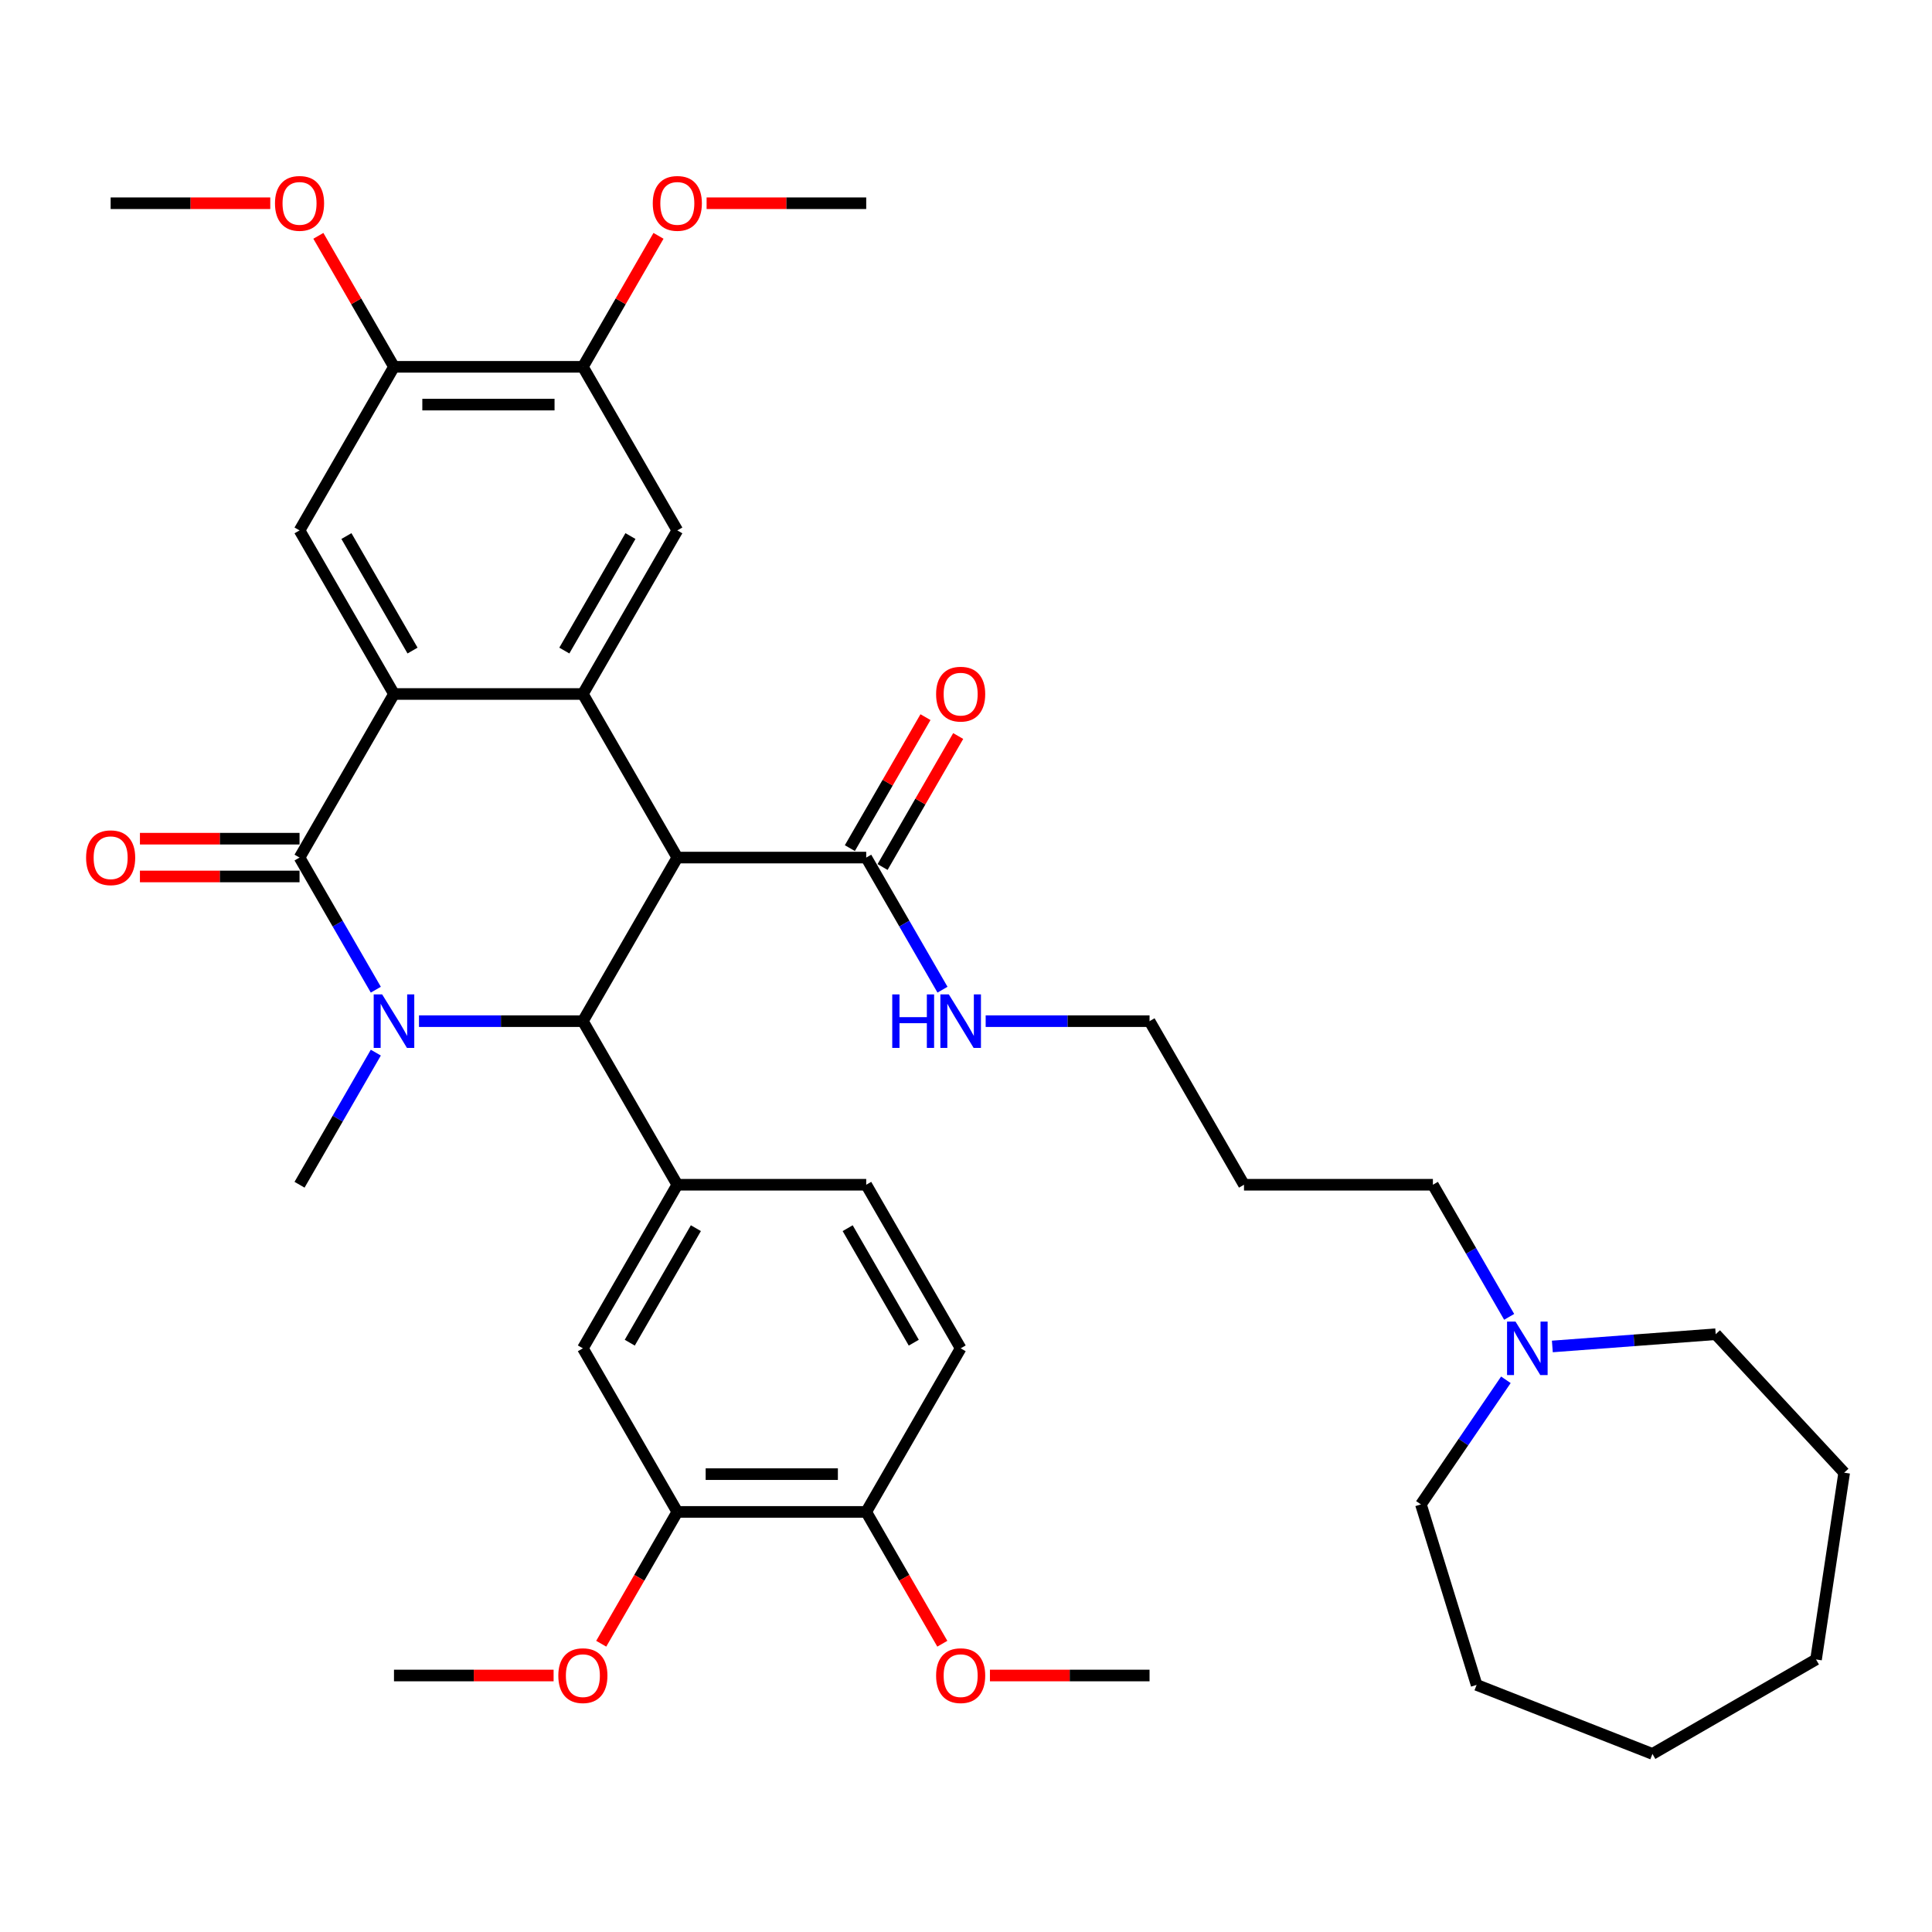 <?xml version='1.0' encoding='iso-8859-1'?>
<svg version='1.1' baseProfile='full'
              xmlns='http://www.w3.org/2000/svg'
                      xmlns:rdkit='http://www.rdkit.org/xml'
                      xmlns:xlink='http://www.w3.org/1999/xlink'
                  xml:space='preserve'
width='1000px' height='1000px' viewBox='0 0 1000 1000'>
<!-- END OF HEADER -->
<rect style='opacity:1.0;fill:#FFFFFF;stroke:none' width='1000' height='1000' x='0' y='0'> </rect>
<path class='bond-1' d='M 194.522,512.263 L 174.782,478.071' style='fill:none;fill-rule:evenodd;stroke:#0000FF;stroke-width:6px;stroke-linecap:butt;stroke-linejoin:miter;stroke-opacity:1' />
<path class='bond-1' d='M 174.782,478.071 L 155.041,443.88' style='fill:none;fill-rule:evenodd;stroke:#000000;stroke-width:6px;stroke-linecap:butt;stroke-linejoin:miter;stroke-opacity:1' />
<path class='bond-2' d='M 216.871,528.551 L 259.284,528.551' style='fill:none;fill-rule:evenodd;stroke:#0000FF;stroke-width:6px;stroke-linecap:butt;stroke-linejoin:miter;stroke-opacity:1' />
<path class='bond-2' d='M 259.284,528.551 L 301.696,528.551' style='fill:none;fill-rule:evenodd;stroke:#000000;stroke-width:6px;stroke-linecap:butt;stroke-linejoin:miter;stroke-opacity:1' />
<path class='bond-20' d='M 194.522,544.84 L 174.782,579.032' style='fill:none;fill-rule:evenodd;stroke:#0000FF;stroke-width:6px;stroke-linecap:butt;stroke-linejoin:miter;stroke-opacity:1' />
<path class='bond-20' d='M 174.782,579.032 L 155.041,613.223' style='fill:none;fill-rule:evenodd;stroke:#000000;stroke-width:6px;stroke-linecap:butt;stroke-linejoin:miter;stroke-opacity:1' />
<path class='bond-0' d='M 350.582,443.88 L 301.696,528.551' style='fill:none;fill-rule:evenodd;stroke:#000000;stroke-width:6px;stroke-linecap:butt;stroke-linejoin:miter;stroke-opacity:1' />
<path class='bond-3' d='M 350.582,443.88 L 301.696,359.208' style='fill:none;fill-rule:evenodd;stroke:#000000;stroke-width:6px;stroke-linecap:butt;stroke-linejoin:miter;stroke-opacity:1' />
<path class='bond-6' d='M 350.582,443.88 L 448.352,443.88' style='fill:none;fill-rule:evenodd;stroke:#000000;stroke-width:6px;stroke-linecap:butt;stroke-linejoin:miter;stroke-opacity:1' />
<path class='bond-4' d='M 155.041,443.88 L 203.926,359.208' style='fill:none;fill-rule:evenodd;stroke:#000000;stroke-width:6px;stroke-linecap:butt;stroke-linejoin:miter;stroke-opacity:1' />
<path class='bond-13' d='M 155.041,434.103 L 113.733,434.103' style='fill:none;fill-rule:evenodd;stroke:#000000;stroke-width:6px;stroke-linecap:butt;stroke-linejoin:miter;stroke-opacity:1' />
<path class='bond-13' d='M 113.733,434.103 L 72.425,434.103' style='fill:none;fill-rule:evenodd;stroke:#FF0000;stroke-width:6px;stroke-linecap:butt;stroke-linejoin:miter;stroke-opacity:1' />
<path class='bond-13' d='M 155.041,453.657 L 113.733,453.657' style='fill:none;fill-rule:evenodd;stroke:#000000;stroke-width:6px;stroke-linecap:butt;stroke-linejoin:miter;stroke-opacity:1' />
<path class='bond-13' d='M 113.733,453.657 L 72.425,453.657' style='fill:none;fill-rule:evenodd;stroke:#FF0000;stroke-width:6px;stroke-linecap:butt;stroke-linejoin:miter;stroke-opacity:1' />
<path class='bond-5' d='M 301.696,528.551 L 350.582,613.223' style='fill:none;fill-rule:evenodd;stroke:#000000;stroke-width:6px;stroke-linecap:butt;stroke-linejoin:miter;stroke-opacity:1' />
<path class='bond-7' d='M 301.696,359.208 L 350.582,274.537' style='fill:none;fill-rule:evenodd;stroke:#000000;stroke-width:6px;stroke-linecap:butt;stroke-linejoin:miter;stroke-opacity:1' />
<path class='bond-7' d='M 292.095,336.731 L 326.315,277.461' style='fill:none;fill-rule:evenodd;stroke:#000000;stroke-width:6px;stroke-linecap:butt;stroke-linejoin:miter;stroke-opacity:1' />
<path class='bond-38' d='M 301.696,359.208 L 203.926,359.208' style='fill:none;fill-rule:evenodd;stroke:#000000;stroke-width:6px;stroke-linecap:butt;stroke-linejoin:miter;stroke-opacity:1' />
<path class='bond-8' d='M 203.926,359.208 L 155.041,274.537' style='fill:none;fill-rule:evenodd;stroke:#000000;stroke-width:6px;stroke-linecap:butt;stroke-linejoin:miter;stroke-opacity:1' />
<path class='bond-8' d='M 213.528,336.731 L 179.308,277.461' style='fill:none;fill-rule:evenodd;stroke:#000000;stroke-width:6px;stroke-linecap:butt;stroke-linejoin:miter;stroke-opacity:1' />
<path class='bond-9' d='M 350.582,613.223 L 301.696,697.895' style='fill:none;fill-rule:evenodd;stroke:#000000;stroke-width:6px;stroke-linecap:butt;stroke-linejoin:miter;stroke-opacity:1' />
<path class='bond-9' d='M 360.183,635.701 L 325.964,694.971' style='fill:none;fill-rule:evenodd;stroke:#000000;stroke-width:6px;stroke-linecap:butt;stroke-linejoin:miter;stroke-opacity:1' />
<path class='bond-15' d='M 350.582,613.223 L 448.352,613.223' style='fill:none;fill-rule:evenodd;stroke:#000000;stroke-width:6px;stroke-linecap:butt;stroke-linejoin:miter;stroke-opacity:1' />
<path class='bond-17' d='M 456.819,448.768 L 476.39,414.87' style='fill:none;fill-rule:evenodd;stroke:#000000;stroke-width:6px;stroke-linecap:butt;stroke-linejoin:miter;stroke-opacity:1' />
<path class='bond-17' d='M 476.39,414.87 L 495.961,380.972' style='fill:none;fill-rule:evenodd;stroke:#FF0000;stroke-width:6px;stroke-linecap:butt;stroke-linejoin:miter;stroke-opacity:1' />
<path class='bond-17' d='M 439.885,438.991 L 459.456,405.093' style='fill:none;fill-rule:evenodd;stroke:#000000;stroke-width:6px;stroke-linecap:butt;stroke-linejoin:miter;stroke-opacity:1' />
<path class='bond-17' d='M 459.456,405.093 L 479.027,371.195' style='fill:none;fill-rule:evenodd;stroke:#FF0000;stroke-width:6px;stroke-linecap:butt;stroke-linejoin:miter;stroke-opacity:1' />
<path class='bond-19' d='M 448.352,443.88 L 468.092,478.071' style='fill:none;fill-rule:evenodd;stroke:#000000;stroke-width:6px;stroke-linecap:butt;stroke-linejoin:miter;stroke-opacity:1' />
<path class='bond-19' d='M 468.092,478.071 L 487.833,512.263' style='fill:none;fill-rule:evenodd;stroke:#0000FF;stroke-width:6px;stroke-linecap:butt;stroke-linejoin:miter;stroke-opacity:1' />
<path class='bond-10' d='M 350.582,274.537 L 301.696,189.865' style='fill:none;fill-rule:evenodd;stroke:#000000;stroke-width:6px;stroke-linecap:butt;stroke-linejoin:miter;stroke-opacity:1' />
<path class='bond-11' d='M 155.041,274.537 L 203.926,189.865' style='fill:none;fill-rule:evenodd;stroke:#000000;stroke-width:6px;stroke-linecap:butt;stroke-linejoin:miter;stroke-opacity:1' />
<path class='bond-12' d='M 301.696,697.895 L 350.582,782.566' style='fill:none;fill-rule:evenodd;stroke:#000000;stroke-width:6px;stroke-linecap:butt;stroke-linejoin:miter;stroke-opacity:1' />
<path class='bond-21' d='M 301.696,189.865 L 321.268,155.967' style='fill:none;fill-rule:evenodd;stroke:#000000;stroke-width:6px;stroke-linecap:butt;stroke-linejoin:miter;stroke-opacity:1' />
<path class='bond-21' d='M 321.268,155.967 L 340.839,122.069' style='fill:none;fill-rule:evenodd;stroke:#FF0000;stroke-width:6px;stroke-linecap:butt;stroke-linejoin:miter;stroke-opacity:1' />
<path class='bond-39' d='M 301.696,189.865 L 203.926,189.865' style='fill:none;fill-rule:evenodd;stroke:#000000;stroke-width:6px;stroke-linecap:butt;stroke-linejoin:miter;stroke-opacity:1' />
<path class='bond-39' d='M 287.031,209.419 L 218.592,209.419' style='fill:none;fill-rule:evenodd;stroke:#000000;stroke-width:6px;stroke-linecap:butt;stroke-linejoin:miter;stroke-opacity:1' />
<path class='bond-22' d='M 203.926,189.865 L 184.355,155.967' style='fill:none;fill-rule:evenodd;stroke:#000000;stroke-width:6px;stroke-linecap:butt;stroke-linejoin:miter;stroke-opacity:1' />
<path class='bond-22' d='M 184.355,155.967 L 164.784,122.069' style='fill:none;fill-rule:evenodd;stroke:#FF0000;stroke-width:6px;stroke-linecap:butt;stroke-linejoin:miter;stroke-opacity:1' />
<path class='bond-23' d='M 350.582,782.566 L 330.886,816.679' style='fill:none;fill-rule:evenodd;stroke:#000000;stroke-width:6px;stroke-linecap:butt;stroke-linejoin:miter;stroke-opacity:1' />
<path class='bond-23' d='M 330.886,816.679 L 311.191,850.793' style='fill:none;fill-rule:evenodd;stroke:#FF0000;stroke-width:6px;stroke-linecap:butt;stroke-linejoin:miter;stroke-opacity:1' />
<path class='bond-40' d='M 350.582,782.566 L 448.352,782.566' style='fill:none;fill-rule:evenodd;stroke:#000000;stroke-width:6px;stroke-linecap:butt;stroke-linejoin:miter;stroke-opacity:1' />
<path class='bond-40' d='M 365.247,763.012 L 433.686,763.012' style='fill:none;fill-rule:evenodd;stroke:#000000;stroke-width:6px;stroke-linecap:butt;stroke-linejoin:miter;stroke-opacity:1' />
<path class='bond-14' d='M 781.144,681.606 L 761.403,647.415' style='fill:none;fill-rule:evenodd;stroke:#0000FF;stroke-width:6px;stroke-linecap:butt;stroke-linejoin:miter;stroke-opacity:1' />
<path class='bond-14' d='M 761.403,647.415 L 741.663,613.223' style='fill:none;fill-rule:evenodd;stroke:#000000;stroke-width:6px;stroke-linecap:butt;stroke-linejoin:miter;stroke-opacity:1' />
<path class='bond-27' d='M 803.493,696.924 L 845.769,693.756' style='fill:none;fill-rule:evenodd;stroke:#0000FF;stroke-width:6px;stroke-linecap:butt;stroke-linejoin:miter;stroke-opacity:1' />
<path class='bond-27' d='M 845.769,693.756 L 888.045,690.588' style='fill:none;fill-rule:evenodd;stroke:#000000;stroke-width:6px;stroke-linecap:butt;stroke-linejoin:miter;stroke-opacity:1' />
<path class='bond-28' d='M 779.443,714.183 L 757.457,746.43' style='fill:none;fill-rule:evenodd;stroke:#0000FF;stroke-width:6px;stroke-linecap:butt;stroke-linejoin:miter;stroke-opacity:1' />
<path class='bond-28' d='M 757.457,746.43 L 735.472,778.676' style='fill:none;fill-rule:evenodd;stroke:#000000;stroke-width:6px;stroke-linecap:butt;stroke-linejoin:miter;stroke-opacity:1' />
<path class='bond-18' d='M 448.352,613.223 L 497.237,697.895' style='fill:none;fill-rule:evenodd;stroke:#000000;stroke-width:6px;stroke-linecap:butt;stroke-linejoin:miter;stroke-opacity:1' />
<path class='bond-18' d='M 438.75,635.701 L 472.97,694.971' style='fill:none;fill-rule:evenodd;stroke:#000000;stroke-width:6px;stroke-linecap:butt;stroke-linejoin:miter;stroke-opacity:1' />
<path class='bond-16' d='M 448.352,782.566 L 497.237,697.895' style='fill:none;fill-rule:evenodd;stroke:#000000;stroke-width:6px;stroke-linecap:butt;stroke-linejoin:miter;stroke-opacity:1' />
<path class='bond-24' d='M 448.352,782.566 L 468.047,816.679' style='fill:none;fill-rule:evenodd;stroke:#000000;stroke-width:6px;stroke-linecap:butt;stroke-linejoin:miter;stroke-opacity:1' />
<path class='bond-24' d='M 468.047,816.679 L 487.743,850.793' style='fill:none;fill-rule:evenodd;stroke:#FF0000;stroke-width:6px;stroke-linecap:butt;stroke-linejoin:miter;stroke-opacity:1' />
<path class='bond-29' d='M 510.182,528.551 L 552.595,528.551' style='fill:none;fill-rule:evenodd;stroke:#0000FF;stroke-width:6px;stroke-linecap:butt;stroke-linejoin:miter;stroke-opacity:1' />
<path class='bond-29' d='M 552.595,528.551 L 595.007,528.551' style='fill:none;fill-rule:evenodd;stroke:#000000;stroke-width:6px;stroke-linecap:butt;stroke-linejoin:miter;stroke-opacity:1' />
<path class='bond-32' d='M 365.736,105.194 L 407.044,105.194' style='fill:none;fill-rule:evenodd;stroke:#FF0000;stroke-width:6px;stroke-linecap:butt;stroke-linejoin:miter;stroke-opacity:1' />
<path class='bond-32' d='M 407.044,105.194 L 448.352,105.194' style='fill:none;fill-rule:evenodd;stroke:#000000;stroke-width:6px;stroke-linecap:butt;stroke-linejoin:miter;stroke-opacity:1' />
<path class='bond-30' d='M 139.887,105.194 L 98.579,105.194' style='fill:none;fill-rule:evenodd;stroke:#FF0000;stroke-width:6px;stroke-linecap:butt;stroke-linejoin:miter;stroke-opacity:1' />
<path class='bond-30' d='M 98.579,105.194 L 57.271,105.194' style='fill:none;fill-rule:evenodd;stroke:#000000;stroke-width:6px;stroke-linecap:butt;stroke-linejoin:miter;stroke-opacity:1' />
<path class='bond-31' d='M 286.542,867.238 L 245.234,867.238' style='fill:none;fill-rule:evenodd;stroke:#FF0000;stroke-width:6px;stroke-linecap:butt;stroke-linejoin:miter;stroke-opacity:1' />
<path class='bond-31' d='M 245.234,867.238 L 203.926,867.238' style='fill:none;fill-rule:evenodd;stroke:#000000;stroke-width:6px;stroke-linecap:butt;stroke-linejoin:miter;stroke-opacity:1' />
<path class='bond-33' d='M 512.391,867.238 L 553.699,867.238' style='fill:none;fill-rule:evenodd;stroke:#FF0000;stroke-width:6px;stroke-linecap:butt;stroke-linejoin:miter;stroke-opacity:1' />
<path class='bond-33' d='M 553.699,867.238 L 595.007,867.238' style='fill:none;fill-rule:evenodd;stroke:#000000;stroke-width:6px;stroke-linecap:butt;stroke-linejoin:miter;stroke-opacity:1' />
<path class='bond-25' d='M 741.663,613.223 L 643.892,613.223' style='fill:none;fill-rule:evenodd;stroke:#000000;stroke-width:6px;stroke-linecap:butt;stroke-linejoin:miter;stroke-opacity:1' />
<path class='bond-26' d='M 643.892,613.223 L 595.007,528.551' style='fill:none;fill-rule:evenodd;stroke:#000000;stroke-width:6px;stroke-linecap:butt;stroke-linejoin:miter;stroke-opacity:1' />
<path class='bond-35' d='M 888.045,690.588 L 954.545,762.259' style='fill:none;fill-rule:evenodd;stroke:#000000;stroke-width:6px;stroke-linecap:butt;stroke-linejoin:miter;stroke-opacity:1' />
<path class='bond-34' d='M 735.472,778.676 L 764.29,872.103' style='fill:none;fill-rule:evenodd;stroke:#000000;stroke-width:6px;stroke-linecap:butt;stroke-linejoin:miter;stroke-opacity:1' />
<path class='bond-36' d='M 764.29,872.103 L 855.302,907.822' style='fill:none;fill-rule:evenodd;stroke:#000000;stroke-width:6px;stroke-linecap:butt;stroke-linejoin:miter;stroke-opacity:1' />
<path class='bond-37' d='M 954.545,762.259 L 939.974,858.937' style='fill:none;fill-rule:evenodd;stroke:#000000;stroke-width:6px;stroke-linecap:butt;stroke-linejoin:miter;stroke-opacity:1' />
<path class='bond-41' d='M 855.302,907.822 L 939.974,858.937' style='fill:none;fill-rule:evenodd;stroke:#000000;stroke-width:6px;stroke-linecap:butt;stroke-linejoin:miter;stroke-opacity:1' />
<path  class='atom-0' d='M 197.806 514.707
L 206.879 529.373
Q 207.778 530.82, 209.225 533.44
Q 210.672 536.06, 210.751 536.217
L 210.751 514.707
L 214.427 514.707
L 214.427 542.396
L 210.633 542.396
L 200.895 526.361
Q 199.761 524.484, 198.549 522.333
Q 197.376 520.182, 197.024 519.517
L 197.024 542.396
L 193.426 542.396
L 193.426 514.707
L 197.806 514.707
' fill='#0000FF'/>
<path  class='atom-14' d='M 44.561 443.958
Q 44.561 437.31, 47.846 433.594
Q 51.131 429.879, 57.271 429.879
Q 63.411 429.879, 66.696 433.594
Q 69.981 437.31, 69.981 443.958
Q 69.981 450.685, 66.657 454.517
Q 63.333 458.311, 57.271 458.311
Q 51.17 458.311, 47.846 454.517
Q 44.561 450.724, 44.561 443.958
M 57.271 455.182
Q 61.494 455.182, 63.763 452.366
Q 66.07 449.511, 66.07 443.958
Q 66.07 438.522, 63.763 435.785
Q 61.494 433.008, 57.271 433.008
Q 53.047 433.008, 50.74 435.745
Q 48.471 438.483, 48.471 443.958
Q 48.471 449.551, 50.74 452.366
Q 53.047 455.182, 57.271 455.182
' fill='#FF0000'/>
<path  class='atom-15' d='M 784.427 684.05
L 793.501 698.716
Q 794.4 700.163, 795.847 702.783
Q 797.294 705.403, 797.372 705.56
L 797.372 684.05
L 801.048 684.05
L 801.048 711.739
L 797.255 711.739
L 787.517 695.705
Q 786.383 693.827, 785.171 691.676
Q 783.997 689.525, 783.645 688.861
L 783.645 711.739
L 780.047 711.739
L 780.047 684.05
L 784.427 684.05
' fill='#0000FF'/>
<path  class='atom-18' d='M 484.527 359.287
Q 484.527 352.638, 487.812 348.923
Q 491.097 345.208, 497.237 345.208
Q 503.377 345.208, 506.662 348.923
Q 509.947 352.638, 509.947 359.287
Q 509.947 366.013, 506.623 369.846
Q 503.299 373.639, 497.237 373.639
Q 491.136 373.639, 487.812 369.846
Q 484.527 366.052, 484.527 359.287
M 497.237 370.511
Q 501.461 370.511, 503.729 367.695
Q 506.036 364.84, 506.036 359.287
Q 506.036 353.851, 503.729 351.113
Q 501.461 348.336, 497.237 348.336
Q 493.013 348.336, 490.706 351.074
Q 488.438 353.811, 488.438 359.287
Q 488.438 364.879, 490.706 367.695
Q 493.013 370.511, 497.237 370.511
' fill='#FF0000'/>
<path  class='atom-20' d='M 461.825 514.707
L 465.579 514.707
L 465.579 526.479
L 479.736 526.479
L 479.736 514.707
L 483.491 514.707
L 483.491 542.396
L 479.736 542.396
L 479.736 529.607
L 465.579 529.607
L 465.579 542.396
L 461.825 542.396
L 461.825 514.707
' fill='#0000FF'/>
<path  class='atom-20' d='M 491.117 514.707
L 500.19 529.373
Q 501.089 530.82, 502.536 533.44
Q 503.983 536.06, 504.061 536.217
L 504.061 514.707
L 507.738 514.707
L 507.738 542.396
L 503.944 542.396
L 494.206 526.361
Q 493.072 524.484, 491.86 522.333
Q 490.686 520.182, 490.334 519.517
L 490.334 542.396
L 486.736 542.396
L 486.736 514.707
L 491.117 514.707
' fill='#0000FF'/>
<path  class='atom-22' d='M 337.871 105.272
Q 337.871 98.624, 341.157 94.908
Q 344.442 91.193, 350.582 91.193
Q 356.722 91.193, 360.007 94.908
Q 363.292 98.624, 363.292 105.272
Q 363.292 111.999, 359.968 115.831
Q 356.643 119.625, 350.582 119.625
Q 344.481 119.625, 341.157 115.831
Q 337.871 112.038, 337.871 105.272
M 350.582 116.496
Q 354.805 116.496, 357.074 113.68
Q 359.381 110.825, 359.381 105.272
Q 359.381 99.836, 357.074 97.098
Q 354.805 94.322, 350.582 94.322
Q 346.358 94.322, 344.051 97.059
Q 341.782 99.797, 341.782 105.272
Q 341.782 110.864, 344.051 113.68
Q 346.358 116.496, 350.582 116.496
' fill='#FF0000'/>
<path  class='atom-23' d='M 142.331 105.272
Q 142.331 98.624, 145.616 94.908
Q 148.901 91.193, 155.041 91.193
Q 161.181 91.193, 164.466 94.908
Q 167.751 98.624, 167.751 105.272
Q 167.751 111.999, 164.427 115.831
Q 161.103 119.625, 155.041 119.625
Q 148.94 119.625, 145.616 115.831
Q 142.331 112.038, 142.331 105.272
M 155.041 116.496
Q 159.265 116.496, 161.533 113.68
Q 163.84 110.825, 163.84 105.272
Q 163.84 99.836, 161.533 97.098
Q 159.265 94.322, 155.041 94.322
Q 150.817 94.322, 148.51 97.059
Q 146.242 99.797, 146.242 105.272
Q 146.242 110.864, 148.51 113.68
Q 150.817 116.496, 155.041 116.496
' fill='#FF0000'/>
<path  class='atom-24' d='M 288.986 867.316
Q 288.986 860.668, 292.271 856.952
Q 295.556 853.237, 301.696 853.237
Q 307.836 853.237, 311.122 856.952
Q 314.407 860.668, 314.407 867.316
Q 314.407 874.042, 311.082 877.875
Q 307.758 881.669, 301.696 881.669
Q 295.596 881.669, 292.271 877.875
Q 288.986 874.082, 288.986 867.316
M 301.696 878.54
Q 305.92 878.54, 308.188 875.724
Q 310.496 872.869, 310.496 867.316
Q 310.496 861.88, 308.188 859.142
Q 305.92 856.366, 301.696 856.366
Q 297.473 856.366, 295.165 859.103
Q 292.897 861.841, 292.897 867.316
Q 292.897 872.908, 295.165 875.724
Q 297.473 878.54, 301.696 878.54
' fill='#FF0000'/>
<path  class='atom-25' d='M 484.527 867.316
Q 484.527 860.668, 487.812 856.952
Q 491.097 853.237, 497.237 853.237
Q 503.377 853.237, 506.662 856.952
Q 509.947 860.668, 509.947 867.316
Q 509.947 874.042, 506.623 877.875
Q 503.299 881.669, 497.237 881.669
Q 491.136 881.669, 487.812 877.875
Q 484.527 874.082, 484.527 867.316
M 497.237 878.54
Q 501.461 878.54, 503.729 875.724
Q 506.036 872.869, 506.036 867.316
Q 506.036 861.88, 503.729 859.142
Q 501.461 856.366, 497.237 856.366
Q 493.013 856.366, 490.706 859.103
Q 488.438 861.841, 488.438 867.316
Q 488.438 872.908, 490.706 875.724
Q 493.013 878.54, 497.237 878.54
' fill='#FF0000'/>
</svg>
